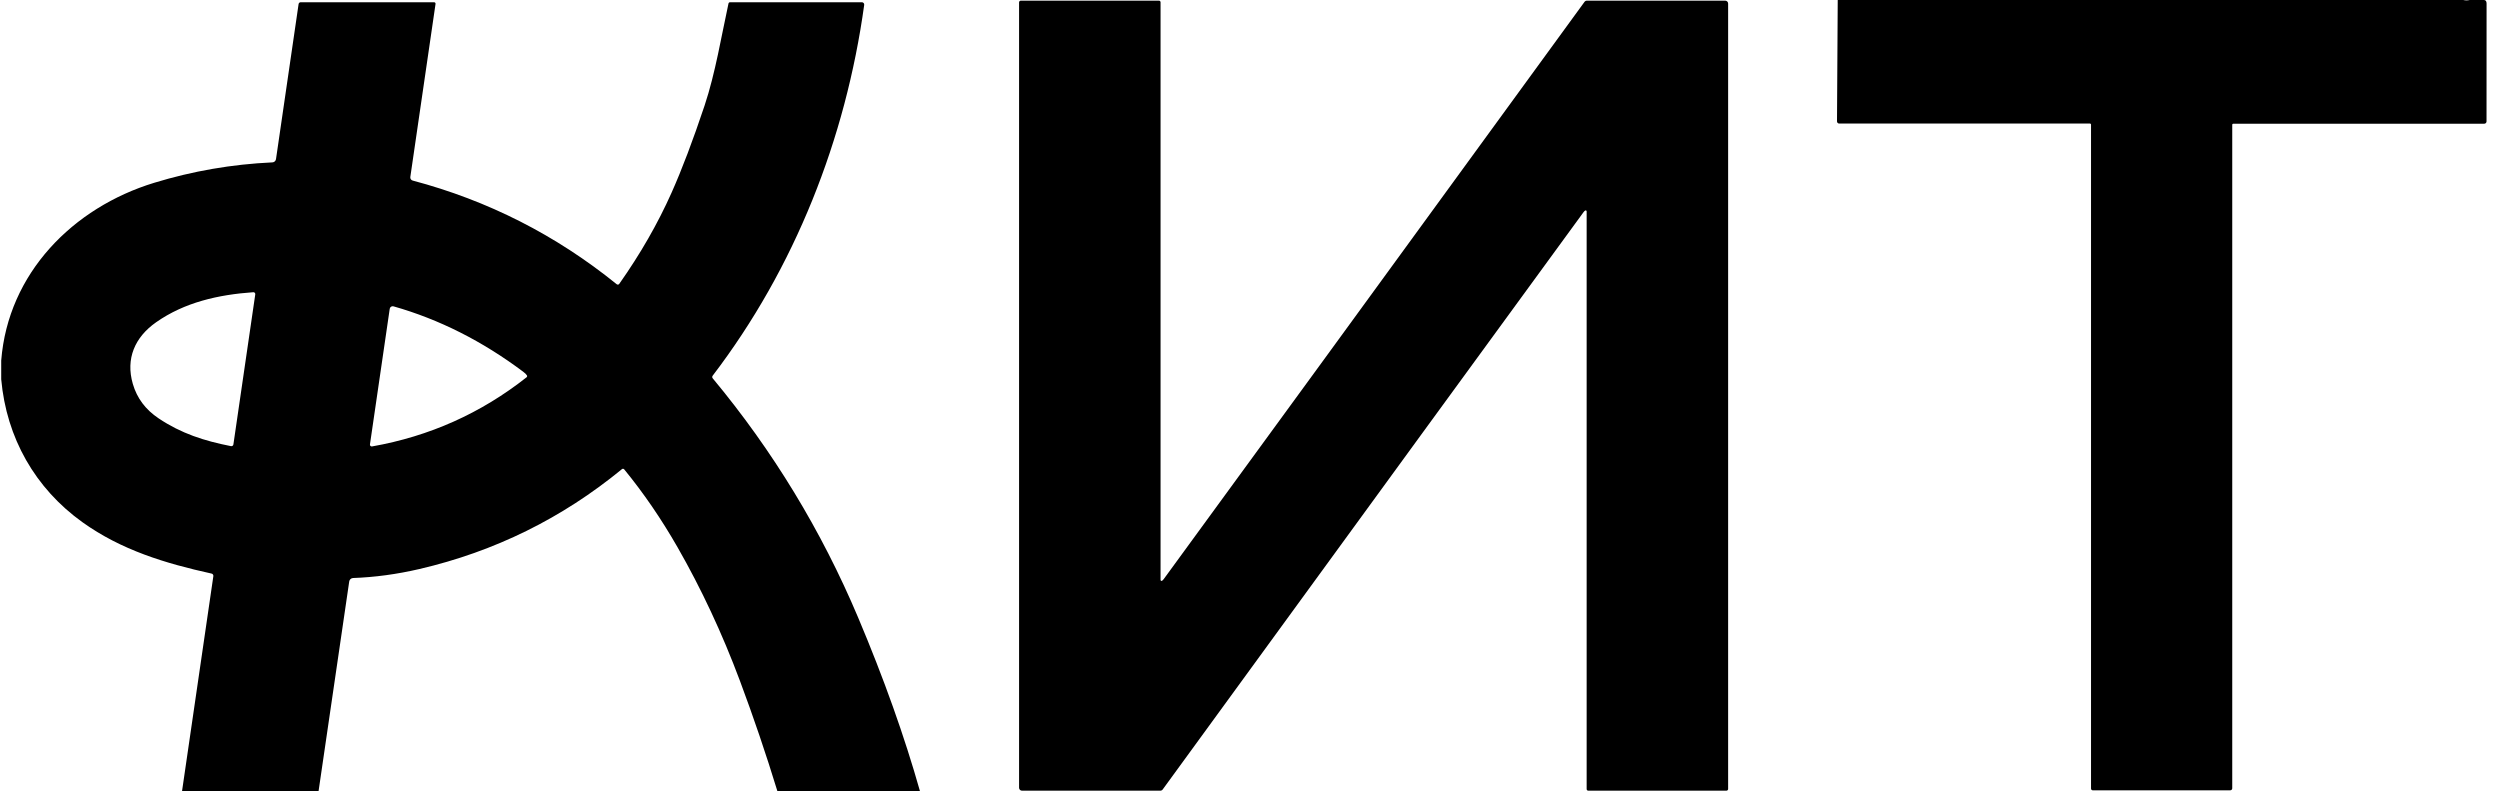 <svg width="1030" height="326" viewBox="0 0 1030 326" fill="none" xmlns="http://www.w3.org/2000/svg">
<g clip-path="url(#clip0_1586_1602)">
<path d="M852.724 0H988.724H1014.87C1015.75 0.213 1016.63 0.213 1017.51 0H1023.44C1024.13 0.047 1024.47 0.547 1024.47 1.5C1024.47 18.433 1024.47 34.61 1024.45 50.03C1024.45 50.279 1024.35 50.518 1024.18 50.695C1024 50.871 1023.76 50.97 1023.51 50.97H920.064C919.963 50.97 919.866 51.011 919.795 51.084C919.724 51.157 919.684 51.257 919.684 51.36V324.78C919.684 325 919.596 325.211 919.441 325.367C919.285 325.523 919.074 325.61 918.854 325.61H862.214C862.025 325.61 861.845 325.535 861.712 325.402C861.579 325.269 861.504 325.088 861.504 324.9V51.29C861.504 51.189 861.463 51.093 861.39 51.021C861.316 50.95 861.217 50.91 861.114 50.91H757.754C757.633 50.91 757.514 50.886 757.403 50.84C757.292 50.793 757.191 50.725 757.107 50.64C757.022 50.554 756.955 50.453 756.91 50.341C756.865 50.23 756.842 50.11 756.844 49.99L757.144 0H852.724Z" fill="black"/>
<path d="M545.539 148.03C561.826 125.69 597.583 76.606 652.809 0.78C652.923 0.622 653.072 0.494 653.244 0.405C653.416 0.316 653.606 0.27 653.799 0.27H710.799C711.115 0.27 711.418 0.396 711.641 0.621C711.864 0.846 711.989 1.151 711.989 1.47V325.04C711.989 325.231 711.915 325.414 711.781 325.549C711.648 325.684 711.468 325.76 711.279 325.76H654.359C654.184 325.76 654.016 325.69 653.893 325.566C653.769 325.442 653.699 325.275 653.699 325.1V87.09C653.699 87.019 653.681 86.95 653.646 86.888C653.611 86.827 653.562 86.776 653.502 86.741C653.442 86.705 653.374 86.686 653.305 86.686C653.236 86.686 653.169 86.704 653.109 86.74C652.876 86.873 652.643 87.1 652.409 87.419C630.363 117.6 608.333 147.793 586.319 178C570.026 200.34 534.266 249.423 479.039 325.25C478.926 325.407 478.777 325.535 478.605 325.624C478.433 325.713 478.242 325.759 478.049 325.76H421.049C420.734 325.76 420.431 325.633 420.208 325.408C419.985 325.183 419.859 324.878 419.859 324.56V0.99C419.859 0.799 419.934 0.615 420.067 0.48C420.201 0.345 420.381 0.27 420.569 0.27H477.489C477.664 0.27 477.832 0.339 477.956 0.463C478.08 0.587 478.149 0.754 478.149 0.93V238.94C478.15 239.01 478.168 239.079 478.203 239.141C478.237 239.202 478.287 239.253 478.347 239.288C478.407 239.324 478.475 239.343 478.544 239.343C478.613 239.343 478.68 239.325 478.739 239.29C478.973 239.156 479.206 238.93 479.439 238.61C501.486 208.43 523.519 178.236 545.539 148.03Z" fill="black"/>
<path d="M379.04 326.002H320.3C315.62 310.702 310.463 295.515 304.83 280.442C297.537 260.942 288.96 242.589 279.1 225.382C272.44 213.769 265.13 203.099 257.17 193.372C257.115 193.305 257.047 193.249 256.971 193.208C256.894 193.168 256.81 193.142 256.724 193.134C256.637 193.126 256.55 193.134 256.467 193.16C256.384 193.185 256.307 193.227 256.24 193.282C231.613 213.509 203.777 227.232 172.73 234.452C163.47 236.599 154.383 237.829 145.47 238.142C145.08 238.156 144.707 238.306 144.416 238.566C144.126 238.825 143.936 239.178 143.88 239.562L131.24 326.002H74.99L87.9 237.382C87.936 237.143 87.879 236.899 87.742 236.7C87.604 236.502 87.396 236.363 87.16 236.312C68.07 232.112 49.94 226.602 33.97 215.152C14.45 201.162 2.65 180.362 0.5 156.272V148.542C3.31 112.602 30.04 85.542 63.52 75.312C79.373 70.465 95.61 67.662 112.23 66.902C112.594 66.885 112.94 66.742 113.21 66.497C113.48 66.253 113.657 65.922 113.71 65.562L123.02 1.662C123.051 1.456 123.155 1.268 123.313 1.132C123.471 0.997 123.672 0.922 123.88 0.922H178.84C178.927 0.923 179.014 0.942 179.093 0.978C179.172 1.014 179.243 1.067 179.3 1.132C179.357 1.198 179.399 1.275 179.423 1.357C179.447 1.44 179.453 1.527 179.44 1.612L169.05 72.932C169.004 73.251 169.076 73.575 169.251 73.843C169.426 74.11 169.693 74.302 170 74.382C201.027 82.609 229.053 96.849 254.08 117.102C254.157 117.164 254.246 117.21 254.342 117.237C254.437 117.264 254.537 117.271 254.635 117.258C254.733 117.244 254.828 117.211 254.913 117.161C254.998 117.11 255.072 117.042 255.13 116.962C263.83 104.622 271.007 92.115 276.66 79.442C280.96 69.808 285.507 57.812 290.3 43.452C294.73 30.172 297.3 14.412 300.14 1.432C300.172 1.288 300.253 1.159 300.369 1.066C300.485 0.973 300.63 0.922 300.78 0.922H355.09C355.228 0.922 355.365 0.952 355.491 1.009C355.617 1.066 355.729 1.15 355.82 1.254C355.91 1.358 355.978 1.481 356.018 1.613C356.058 1.745 356.069 1.885 356.05 2.022C348.43 57.202 327.49 110.402 293.61 154.802C293.494 154.956 293.432 155.145 293.436 155.338C293.44 155.53 293.508 155.715 293.63 155.862C318.443 185.722 338.42 218.585 353.56 254.452C364.16 279.559 372.653 303.409 379.04 326.002ZM105.17 121.272C105.187 121.158 105.178 121.043 105.144 120.933C105.11 120.824 105.052 120.723 104.975 120.639C104.897 120.555 104.802 120.489 104.695 120.446C104.589 120.403 104.474 120.385 104.36 120.392C89.95 121.412 76.04 124.552 64.32 132.772C55.54 138.932 51.71 147.782 54.72 158.162C56.427 164.042 59.973 168.779 65.36 172.372C74.69 178.612 84.13 181.642 95.17 183.812C95.281 183.833 95.396 183.832 95.506 183.808C95.617 183.784 95.722 183.738 95.814 183.673C95.907 183.608 95.985 183.524 96.044 183.428C96.104 183.331 96.143 183.224 96.16 183.112L105.17 121.272ZM217.1 154.672C216.853 154.245 216.343 153.742 215.57 153.162C198.737 140.535 180.92 131.552 162.12 126.212C161.951 126.164 161.774 126.153 161.601 126.179C161.428 126.205 161.262 126.267 161.115 126.362C160.968 126.457 160.844 126.581 160.75 126.728C160.656 126.875 160.594 127.04 160.57 127.212L152.42 183.102C152.404 183.217 152.416 183.335 152.453 183.445C152.491 183.555 152.554 183.655 152.637 183.736C152.72 183.817 152.82 183.877 152.93 183.911C153.04 183.945 153.157 183.952 153.27 183.932C176.937 179.759 198.167 170.259 216.96 155.432C217.071 155.343 217.146 155.218 217.172 155.078C217.197 154.938 217.172 154.794 217.1 154.672Z" fill="black"/>
</g>
<defs>
<clipPath id="clip0_1586_1602">
<rect width="1029" height="326" fill="white" transform="translate(0.5)"/>
</clipPath>
</defs>
</svg>
